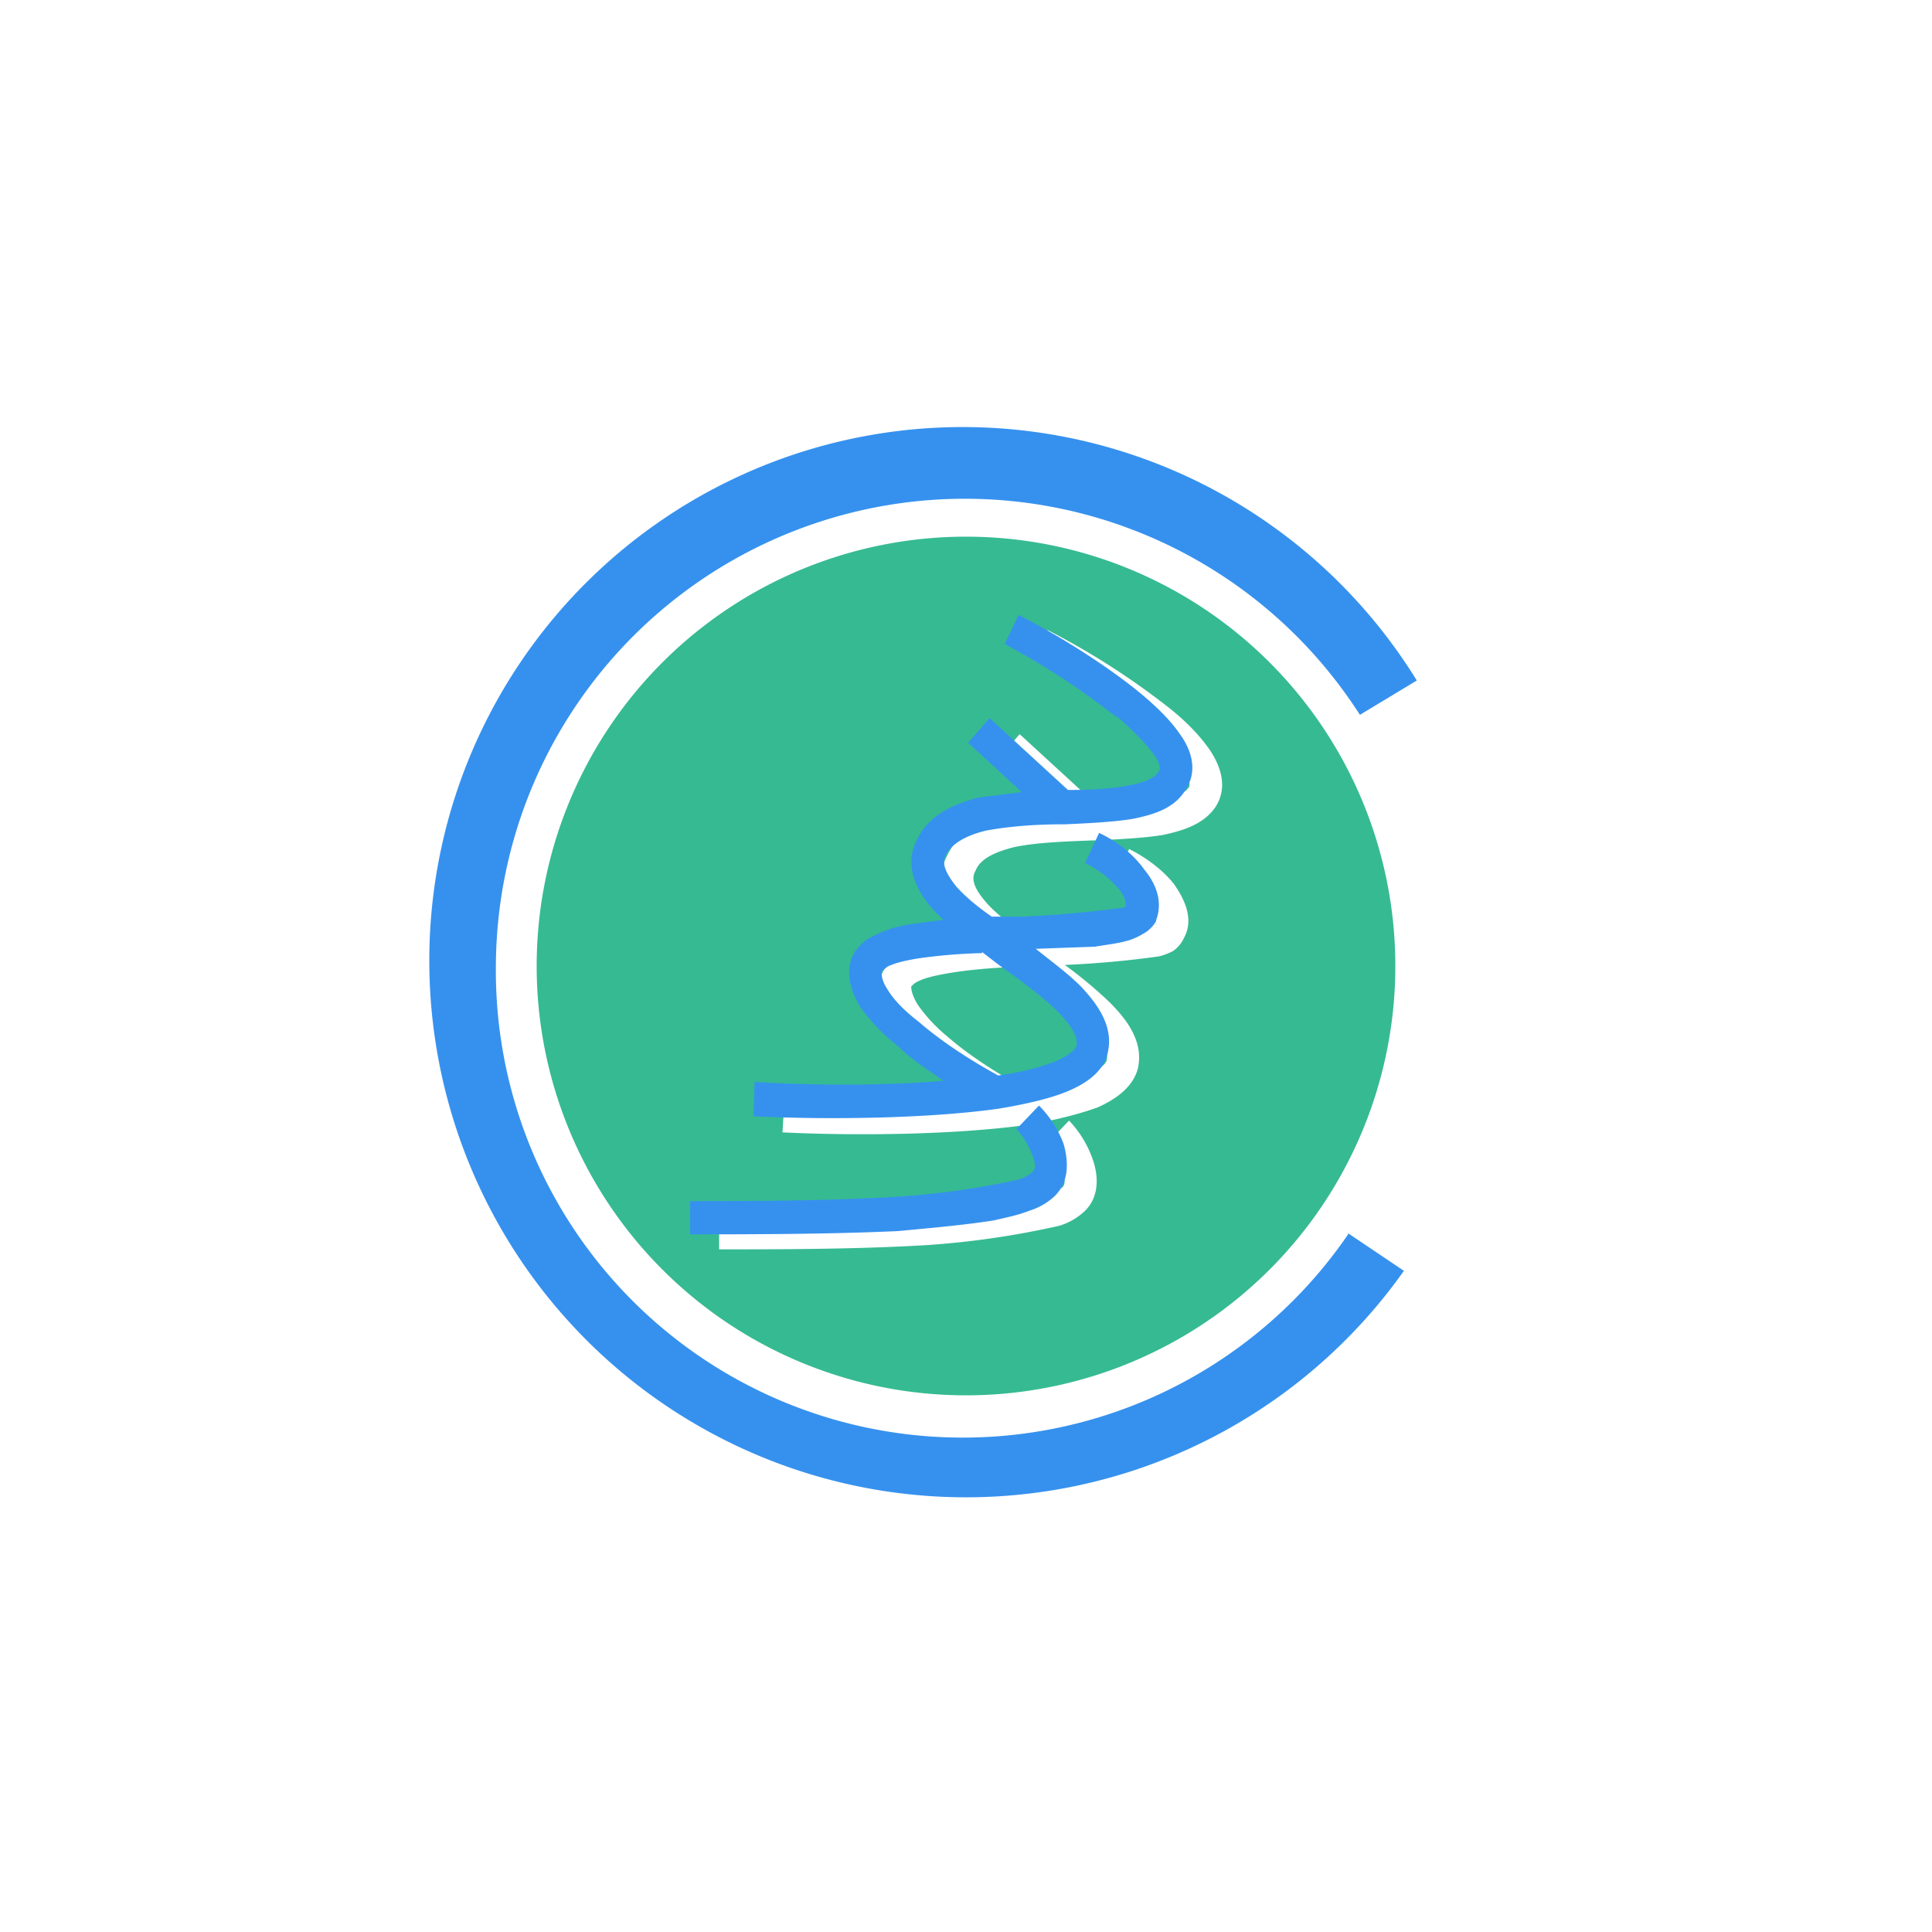 <svg xmlns="http://www.w3.org/2000/svg" width="18" height="18"><path fill="#3691EE" d="M12.56 11.5A4.35 4.35 0 0 1 4.62 9a4.37 4.37 0 0 1 8.05-2.34l.53-.32A4.97 4.97 0 0 0 4 9a5 5 0 0 0 9.08 2.84l-.52-.35Z"/><path fill="#36BA92" fill-rule="evenodd" d="M9 13a4 4 0 1 0 0-8 4 4 0 0 0 0 8m.63-6.85c.3.16.73.41 1.04.67q.255.195.36.36c.07.1.05.14.05.15-.04.06-.12.1-.3.14-.16.03-.35.04-.55.04l-.73-.67-.2.23.5.46a2.4 2.4 0 0 0-.4.06c-.24.05-.47.15-.58.39-.12.24 0 .47.15.64l.1.1-.3.04a1.3 1.3 0 0 0-.34.1.4.4 0 0 0-.22.23c-.05.16.01.32.1.45.07.13.2.25.33.36.14.12.29.22.43.32-.6.05-1.3.04-1.76.01l-.02.32c.6.03 1.56.03 2.28-.07.25-.04.48-.1.65-.16.16-.07.33-.18.38-.36.06-.25-.1-.46-.26-.62a4 4 0 0 0-.42-.35 9 9 0 0 0 .88-.08.6.6 0 0 0 .13-.05.3.3 0 0 0 .1-.12c.1-.18 0-.37-.09-.5-.1-.13-.26-.25-.42-.33l-.14.28c.14.07.26.16.33.25.06.08.06.13.06.15a11 11 0 0 1-1.15.1h-.1c-.14-.1-.25-.19-.33-.28-.13-.15-.14-.23-.1-.3.04-.1.16-.17.37-.22.2-.04.45-.05.72-.06h.02c.21-.01.44-.02.63-.05.19-.04.39-.1.5-.27.11-.18.04-.37-.05-.51-.1-.15-.25-.3-.42-.43a7 7 0 0 0-1.1-.7zm-.81 2.92c.17-.03.38-.05.6-.06l.14.1.04.03c.2.15.4.29.53.43.16.15.2.25.18.31 0 .02-.05.08-.2.15-.13.05-.32.1-.53.13-.22-.12-.52-.3-.75-.5a1.5 1.5 0 0 1-.28-.3c-.06-.1-.06-.15-.06-.17l.01-.01a.2.2 0 0 1 .06-.04c.06-.03.15-.05.26-.07m.93 1.59c.06.06.12.16.15.25s.02.13 0 .15a.4.4 0 0 1-.13.07 7.5 7.5 0 0 1-1.14.16c-.66.04-1.4.04-1.93.04v.31c.53 0 1.28 0 1.94-.04a8 8 0 0 0 1.23-.18.6.6 0 0 0 .24-.14c.14-.14.12-.34.07-.48a1 1 0 0 0-.22-.36z"/><path fill="#3691EE" d="M10.4 6.68A7 7 0 0 0 9.36 6l.13-.27c.3.15.75.42 1.1.7.16.13.31.27.41.42.1.14.16.33.05.5-.1.18-.3.24-.5.28-.19.03-.41.04-.63.05H9.9c-.26 0-.51.02-.72.06-.2.05-.32.13-.37.23-.03.06-.02.14.1.29.09.1.2.19.33.28h.3a11 11 0 0 0 .9-.08c.03 0 .04-.01.05-.02 0-.02 0-.07-.06-.15a1 1 0 0 0-.32-.25l.13-.28c.17.08.32.2.42.34.1.12.19.3.1.5a.3.3 0 0 1-.11.1.6.6 0 0 1-.13.06c-.1.03-.2.04-.32.06l-.55.02c.15.12.3.23.42.35.15.16.31.37.25.62-.04.18-.21.29-.38.36s-.4.12-.64.16c-.72.1-1.69.1-2.28.07l.01-.32c.47.03 1.16.04 1.76-.01-.14-.1-.3-.2-.42-.32a1.8 1.8 0 0 1-.35-.36c-.08-.13-.14-.29-.09-.45a.4.4 0 0 1 .23-.23c.1-.05.2-.08.33-.1l.3-.04a2 2 0 0 1-.1-.1c-.15-.17-.27-.4-.15-.64.11-.24.35-.34.58-.4l.4-.05-.5-.46.2-.23.73.67c.2 0 .4-.01.55-.04.18-.03.27-.08.3-.14 0 0 .03-.04-.05-.15-.07-.1-.2-.23-.35-.36Zm-1.25 2.2a5 5 0 0 0-.6.05c-.12.02-.2.04-.27.07a.2.2 0 0 0-.05.04h-.01c-.01.03-.01.09.05.18.06.1.16.2.29.3.23.2.52.38.74.5.22-.03.4-.08.53-.13.16-.07.2-.13.2-.15.01-.06-.02-.16-.17-.31-.14-.14-.33-.28-.54-.43l-.04-.03-.13-.1Zm.47 1.89a.7.7 0 0 0-.15-.25l.21-.22c.09.09.18.22.23.36.04.14.06.34-.08.48a.6.6 0 0 1-.24.14c-.1.04-.2.06-.33.09-.25.04-.57.07-.9.1-.66.03-1.4.03-1.93.03v-.31c.52 0 1.27 0 1.92-.04a7.5 7.5 0 0 0 1.14-.16.4.4 0 0 0 .13-.07c.02-.02.04-.06 0-.15"/></svg>